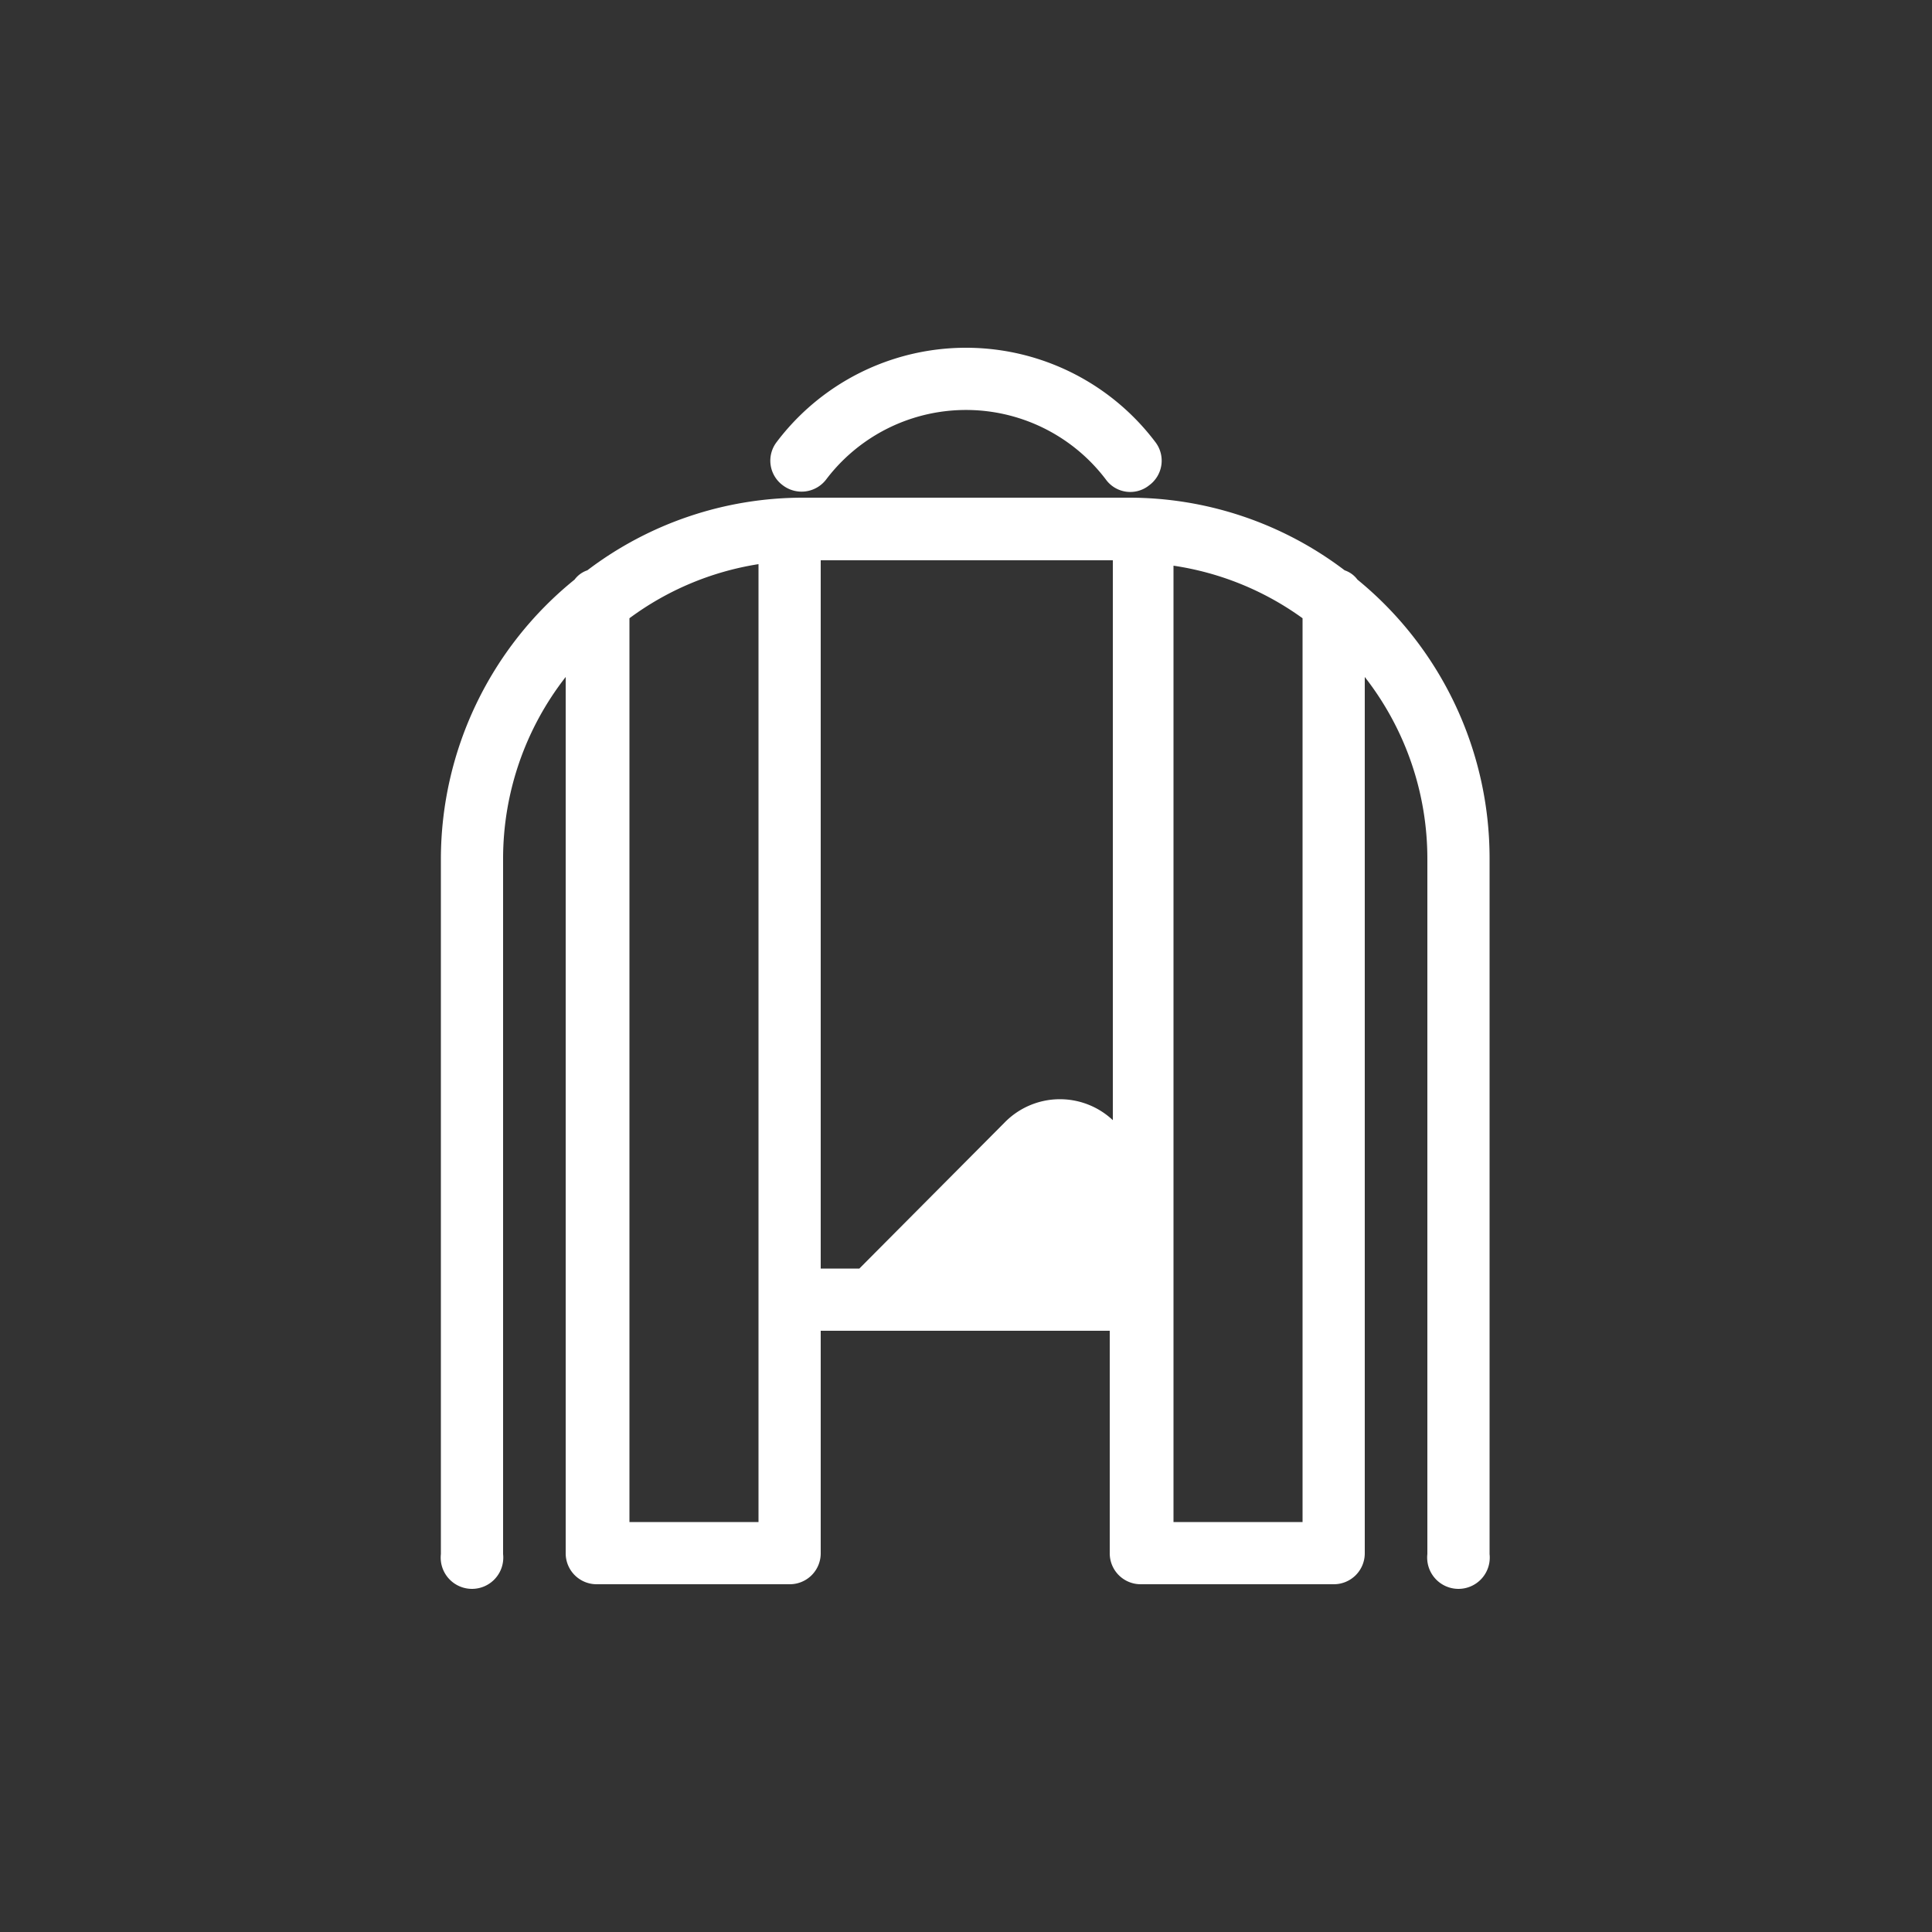<svg id="Layer_1" data-name="Layer 1" xmlns="http://www.w3.org/2000/svg" viewBox="0 0 50 50"><rect x="0" y="0" width="50" height="50" fill="#333333" stroke="none"/><defs><style>.cls-1{fill:#fff;}</style></defs><title>ICONS for AT</title><g id="Layer_74" data-name="Layer 74"><path class="cls-1" d="M20.26,12.56a.79.79,0,0,1-.16-1.12,6.14,6.14,0,0,1,9.8,0,.79.79,0,0,1-.16,1.12.78.78,0,0,1-1.12-.15,4.54,4.54,0,0,0-7.24,0A.8.8,0,0,1,20.26,12.56Zm18.29,9.66v18a.81.81,0,1,1-1.61,0v-18a7.64,7.64,0,0,0-1.62-4.7V40.19a.8.8,0,0,1-.8.81h-5a.8.8,0,0,1-.8-.81V34.44H21.24v5.75a.8.8,0,0,1-.8.81h-5a.8.8,0,0,1-.8-.81V17.52a7.64,7.64,0,0,0-1.62,4.7v18a.81.81,0,1,1-1.61,0v-18A9.31,9.31,0,0,1,14.87,15a.68.68,0,0,1,.33-.24,9.22,9.22,0,0,1,5.58-1.88h8.44a9.22,9.22,0,0,1,5.58,1.88.68.68,0,0,1,.33.24A9.31,9.31,0,0,1,38.55,22.22ZM19.63,39.39V14.6A7.59,7.59,0,0,0,16.29,16V39.39Zm1.61-6.56h1L26,29.05a2,2,0,0,1,2.8-.06V14.5H21.24Zm12.47,6.56V16a7.59,7.59,0,0,0-3.34-1.36V39.39Z"/></g></svg>